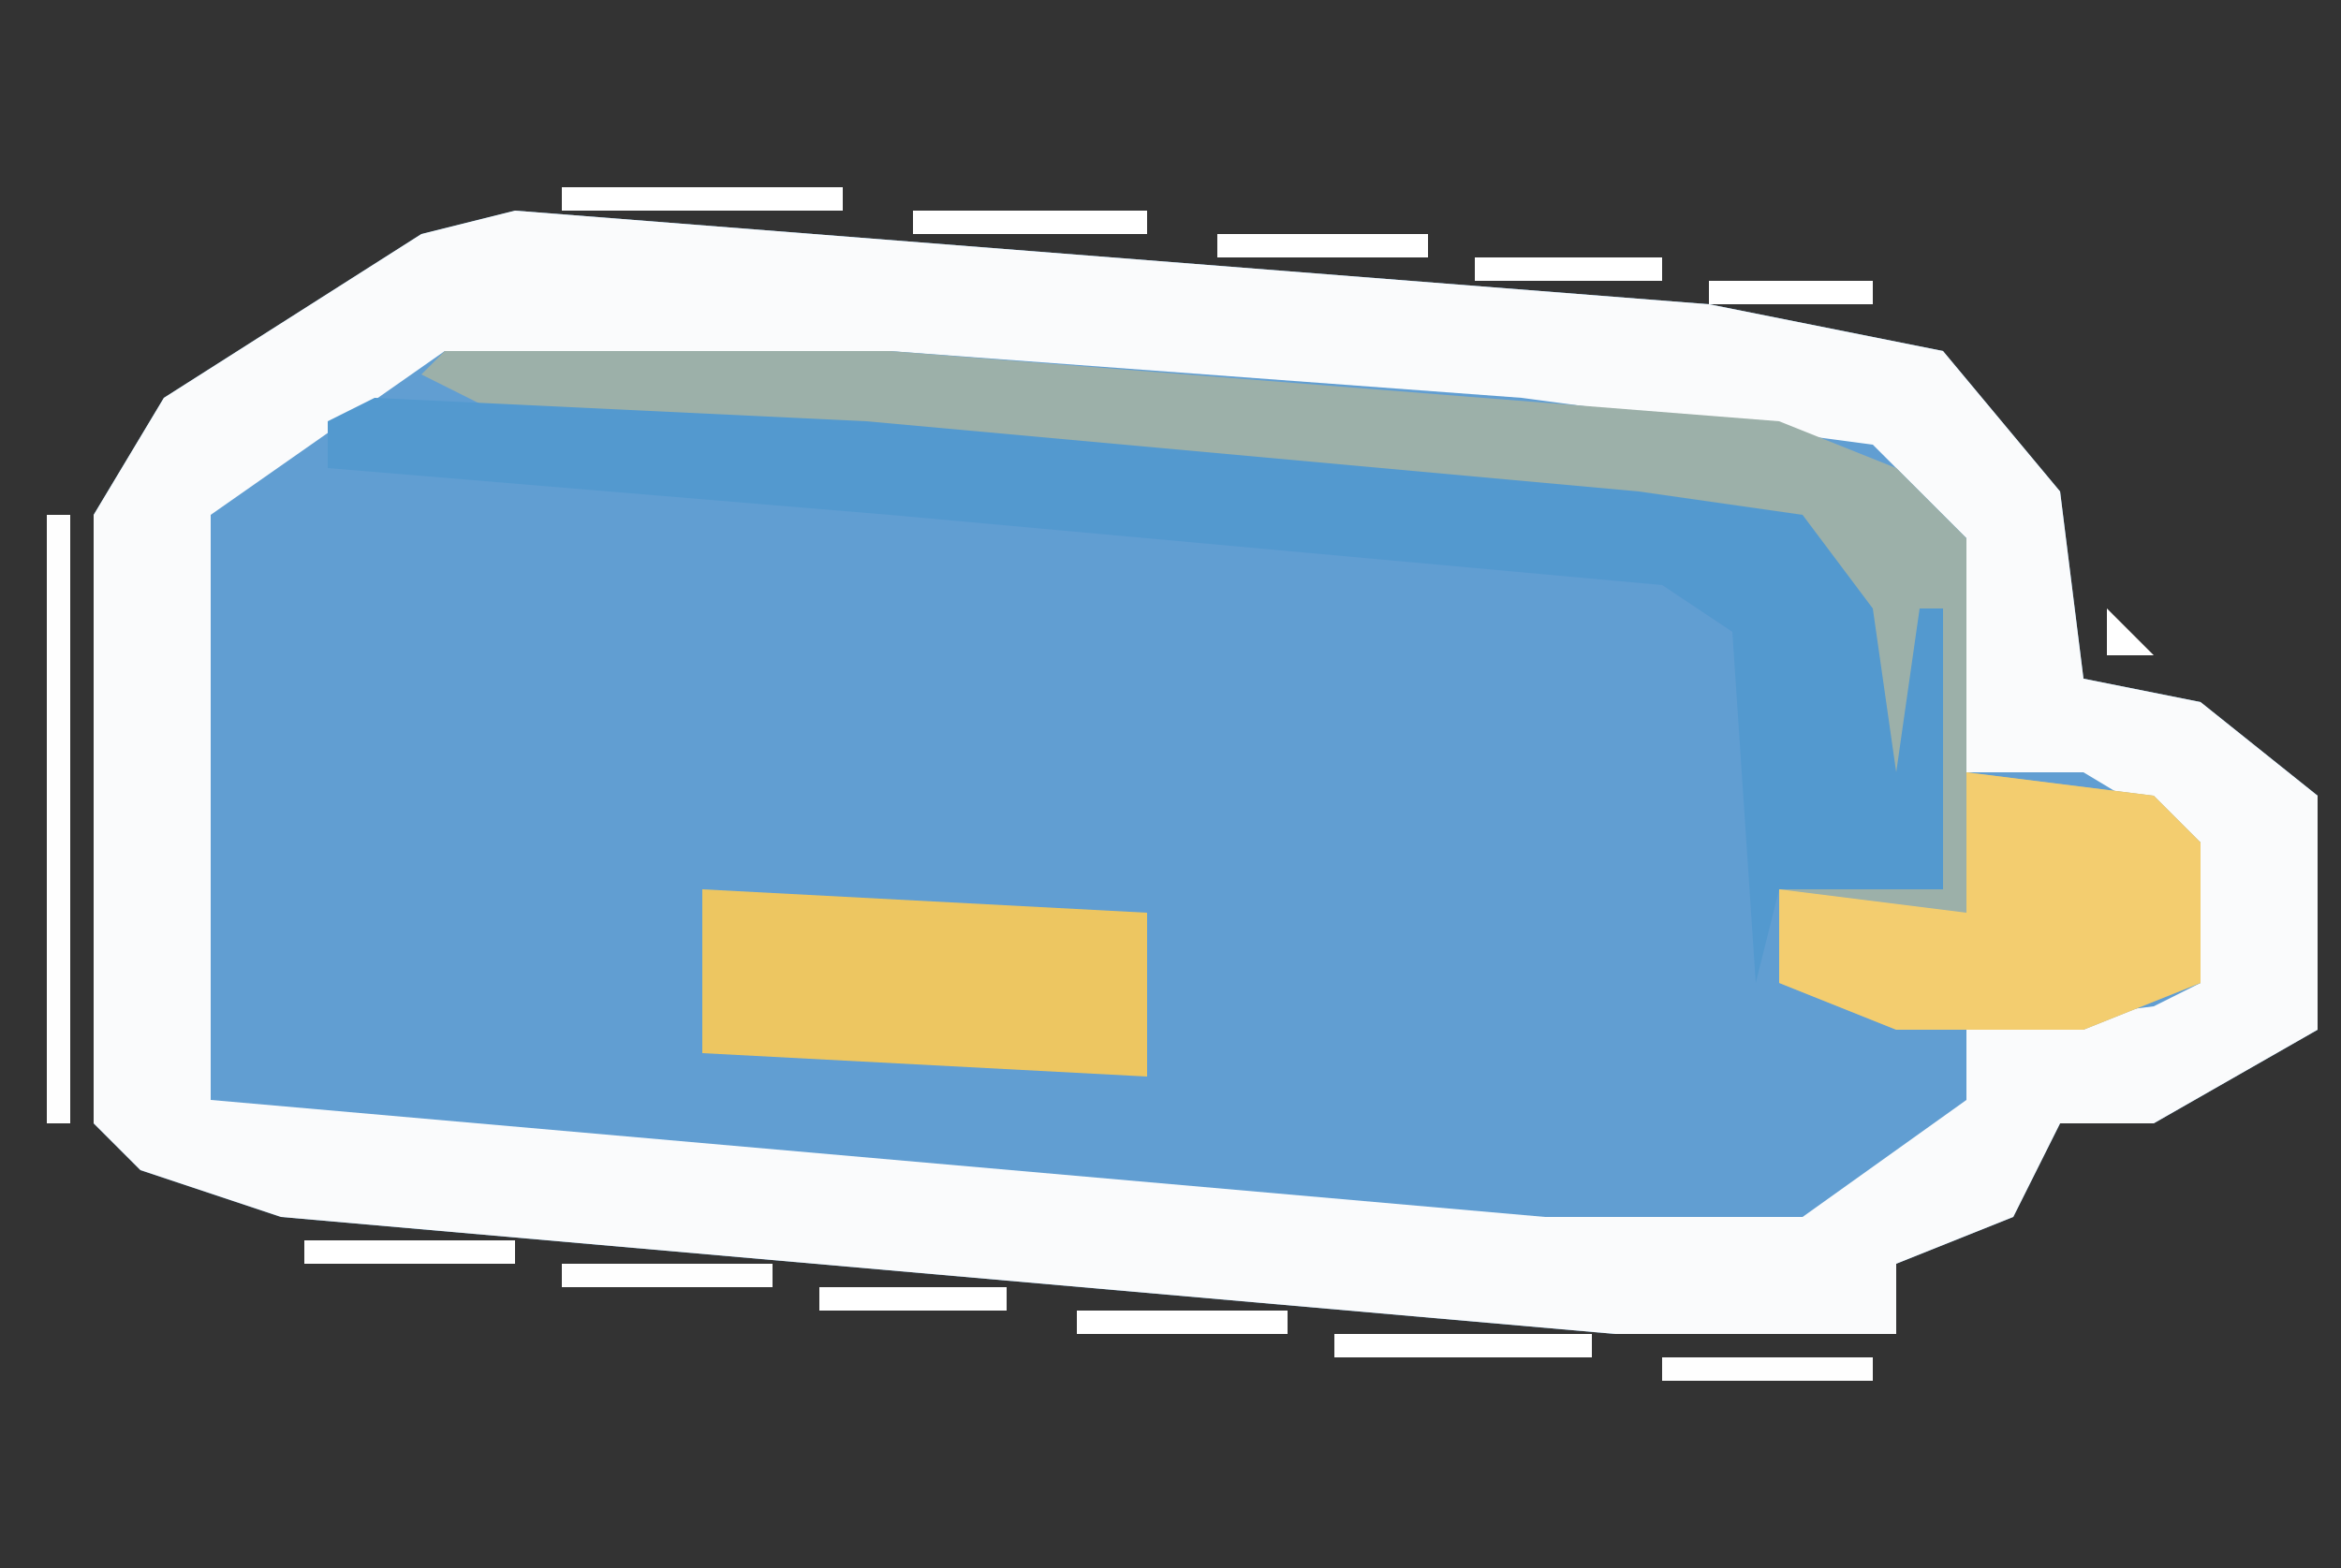 <?xml version="1.0" encoding="UTF-8"?>
<svg version="1.1" xmlns="http://www.w3.org/2000/svg" width="100" height="67">
<rect width="100%" height="100%" fill="#333333" stroke="none"/>
<path d="M0,0 L51,4 L61,6 L66,12 L67,20 L72,21 L77,25 L77,35 L70,39 L66,39 L64,43 L59,45 L59,48 L47,48 L-10,43 L-16,41 L-18,39 L-18,13 L-15,8 L-4,1 Z " fill="#619ED2" transform="translate(22,9)"/>
<path d="M0,0 L51,4 L61,6 L66,12 L67,20 L72,21 L77,25 L77,35 L70,39 L66,39 L64,43 L59,45 L59,48 L47,48 L-10,43 L-16,41 L-18,39 L-18,13 L-15,8 L-4,1 Z M-3,6 L-13,13 L-13,38 L44,43 L55,43 L62,38 L62,35 L70,34 L72,33 L72,27 L67,24 L62,24 L62,14 L58,10 L43,8 L16,6 Z " fill="#FAFBFC" transform="translate(22,9)"/>
<path d="M0,0 L19,0 L57,3 L62,5 L65,8 L65,18 L73,19 L75,21 L75,27 L70,29 L62,29 L57,27 L57,23 L64,23 L63,18 L61,19 L59,9 L58,8 L31,5 L3,3 L-1,1 Z " fill="#9CB0A9" transform="translate(19,15)"/>
<path d="M0,0 L21,1 L54,4 L61,5 L64,9 L65,16 L66,9 L67,9 L67,21 L60,21 L59,25 L58,10 L55,8 L22,5 L-2,3 L-2,1 Z " fill="#5399CF" transform="translate(16,17)"/>
<path d="M0,0 L8,1 L10,3 L10,9 L5,11 L-3,11 L-8,9 L-8,5 L0,6 Z " fill="#F3CD6F" transform="translate(84,33)"/>
<path d="M0,0 L19,1 L19,8 L0,7 Z " fill="#EDC661" transform="translate(30,38)"/>
<path d="M0,0 L1,0 L1,26 L0,26 Z " fill="#FEFEFE" transform="translate(2,22)"/>
<path d="M0,0 L12,0 L12,1 L0,1 Z " fill="#FFFFFF" transform="translate(24,8)"/>
<path d="M0,0 L11,0 L11,1 L0,1 Z " fill="#FFFFFF" transform="translate(57,57)"/>
<path d="M0,0 L10,0 L10,1 L0,1 Z " fill="#FFFFFF" transform="translate(39,9)"/>
<path d="M0,0 L9,0 L9,1 L0,1 Z " fill="#FEFEFE" transform="translate(71,58)"/>
<path d="M0,0 L9,0 L9,1 L0,1 Z " fill="#FFFFFF" transform="translate(46,56)"/>
<path d="M0,0 L9,0 L9,1 L0,1 Z " fill="#FEFEFE" transform="translate(24,54)"/>
<path d="M0,0 L9,0 L9,1 L0,1 Z " fill="#FFFFFF" transform="translate(13,53)"/>
<path d="M0,0 L9,0 L9,1 L0,1 Z " fill="#FFFFFF" transform="translate(52,10)"/>
<path d="M0,0 L8,0 L8,1 L0,1 Z " fill="#FFFFFF" transform="translate(35,55)"/>
<path d="M0,0 L8,0 L8,1 L0,1 Z " fill="#FFFFFF" transform="translate(63,11)"/>
<path d="M0,0 L7,0 L7,1 L0,1 Z " fill="#FFFFFF" transform="translate(73,12)"/>
<path d="M0,0 L4,1 Z " fill="#FFFFFF" transform="translate(7,52)"/>
<path d="M0,0 L3,1 Z " fill="#FFFFFF" transform="translate(89,49)"/>
<path d="M0,0 L2,2 L0,2 Z " fill="#FFFFFF" transform="translate(90,26)"/>
<path d="M0,0 Z " fill="#FFFFFF" transform="translate(89,21)"/>
<path d="M0,0 L2,1 Z " fill="#FFFFFF" transform="translate(84,53)"/>
<path d="M0,0 L2,1 Z " fill="#FEFEFE" transform="translate(93,48)"/>
<path d="M0,0 L2,1 Z " fill="#FFFFFF" transform="translate(96,46)"/>
<path d="M0,0 L2,1 Z " fill="#FFFFFF" transform="translate(94,29)"/>
<path d="M0,0 L2,1 Z " fill="#FEFEFE" transform="translate(92,28)"/>
<path d="M0,0 Z " fill="#FFFFFF" transform="translate(3,20)"/>
<path d="M0,0 Z " fill="#FFFFFF" transform="translate(88,19)"/>
<path d="M0,0 Z " fill="#FFFFFF" transform="translate(4,18)"/>
<path d="M0,0 L2,1 Z " fill="#FFFFFF" transform="translate(81,13)"/>
<path d="M0,0 L2,1 Z " fill="#FFFFFF" transform="translate(10,13)"/>
<path d="M0,0 L2,1 Z " fill="#FFFFFF" transform="translate(13,11)"/>
<path d="M0,0 L2,1 Z " fill="#FFFFFF" transform="translate(19,8)"/>
<path d="M0,0 Z " fill="#FFFFFF" transform="translate(82,55)"/>
<path d="M0,0 Z " fill="#FFFFFF" transform="translate(83,54)"/>
<path d="M0,0 Z " fill="#FFFFFF" transform="translate(86,52)"/>
<path d="M0,0 Z " fill="#FFFFFF" transform="translate(87,51)"/>
<path d="M0,0 Z " fill="#FFFFFF" transform="translate(6,51)"/>
<path d="M0,0 Z " fill="#FFFFFF" transform="translate(88,50)"/>
<path d="M0,0 Z " fill="#FFFFFF" transform="translate(5,50)"/>
<path d="M0,0 Z " fill="#FFFFFF" transform="translate(4,49)"/>
<path d="M0,0 Z " fill="#FFFFFF" transform="translate(3,48)"/>
<path d="M0,0 Z " fill="#FFFFFF" transform="translate(95,47)"/>
<path d="M0,0 Z " fill="#FFFFFF" transform="translate(98,45)"/>
<path d="M0,0 Z " fill="#FFFFFF" transform="translate(99,44)"/>
<path d="M0,0 Z " fill="#FFFFFF" transform="translate(99,33)"/>
<path d="M0,0 Z " fill="#FFFFFF" transform="translate(98,32)"/>
<path d="M0,0 Z " fill="#FFFFFF" transform="translate(97,31)"/>
<path d="M0,0 Z " fill="#FFFFFF" transform="translate(96,30)"/>
<path d="M0,0 Z " fill="#FFFFFF" transform="translate(87,18)"/>
<path d="M0,0 Z " fill="#FEFEFE" transform="translate(86,17)"/>
<path d="M0,0 Z " fill="#FFFFFF" transform="translate(5,17)"/>
<path d="M0,0 Z " fill="#FFFFFF" transform="translate(85,16)"/>
<path d="M0,0 Z " fill="#FFFFFF" transform="translate(6,16)"/>
<path d="M0,0 Z " fill="#FFFFFF" transform="translate(84,15)"/>
<path d="M0,0 Z " fill="#FFFFFF" transform="translate(7,15)"/>
<path d="M0,0 Z " fill="#FFFFFF" transform="translate(83,14)"/>
<path d="M0,0 Z " fill="#FFFFFF" transform="translate(9,14)"/>
<path d="M0,0 Z " fill="#FFFFFF" transform="translate(12,12)"/>
<path d="M0,0 Z " fill="#FFFFFF" transform="translate(15,10)"/>
<path d="M0,0 Z " fill="#FFFFFF" transform="translate(17,9)"/>
</svg>

